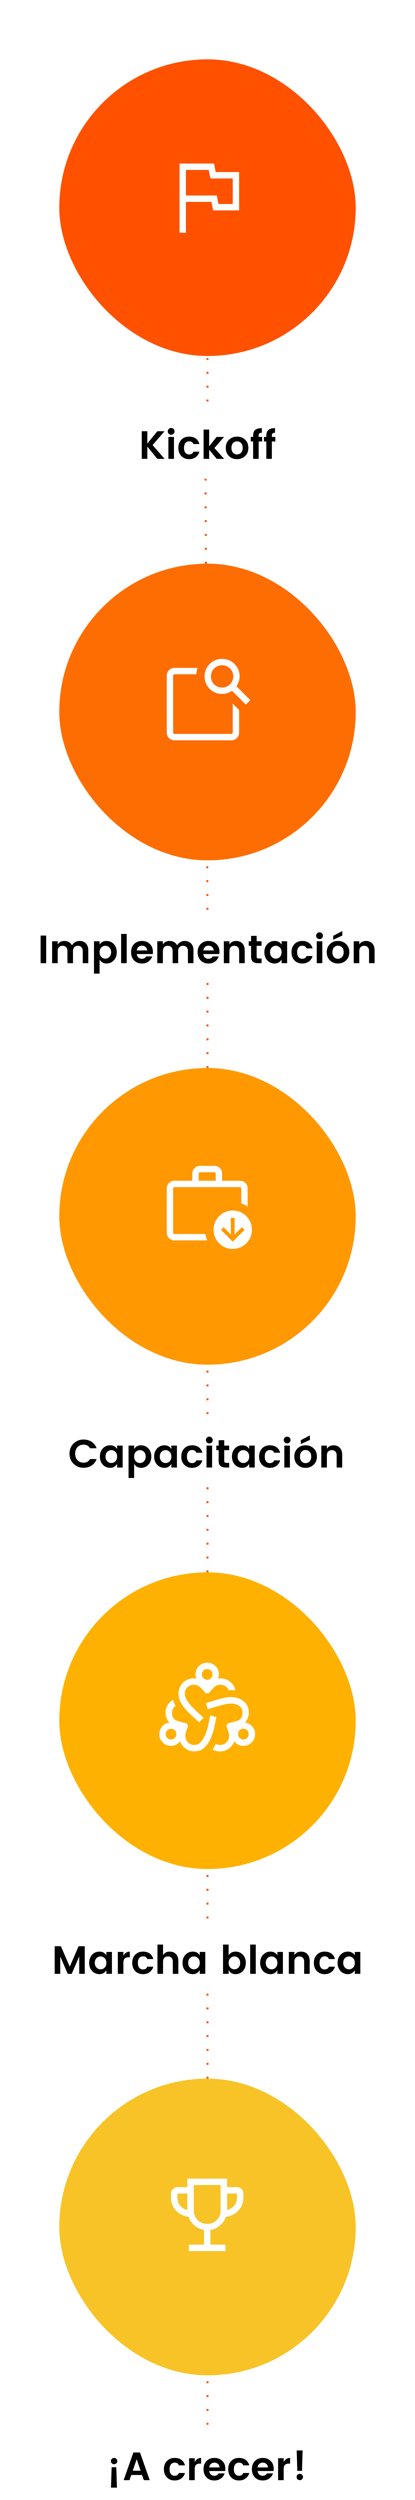 <svg width="210" height="1264" viewBox="0 0 210 1264" fill="none" xmlns="http://www.w3.org/2000/svg">
<path d="M105 90L105 204" stroke="#FF5100" stroke-dasharray="1 6"/>
<path d="M104 242L105 465" stroke="#FF5100" stroke-dasharray="1 6"/>
<path d="M105 497L105 720" stroke="#FF5100" stroke-dasharray="1 6"/>
<path d="M105 752L105 976" stroke="#FF5100" stroke-dasharray="1 6"/>
<path d="M105 1008L105 1232" stroke="#FF5100" stroke-dasharray="1 6"/>
<g filter="url(#filter0_bd_851_3405)">
<rect x="30" y="279" width="150" height="150" rx="75" fill="#FE6D01"/>
</g>
<mask id="mask0_851_3405" style="mask-type:alpha" maskUnits="userSpaceOnUse" x="79" y="328" width="52" height="52">
<rect x="79" y="328" width="51.693" height="51.693" fill="#D9D9D9"/>
</mask>
<g mask="url(#mask0_851_3405)">
<path d="M117.77 355.752L121.001 358.983V370.415C121.001 371.503 120.624 372.424 119.87 373.178C119.116 373.932 118.195 374.309 117.107 374.309H88.278C87.19 374.309 86.269 373.932 85.516 373.178C84.762 372.424 84.385 371.503 84.385 370.415V341.587C84.385 340.499 84.762 339.578 85.516 338.824C86.269 338.07 87.19 337.693 88.278 337.693H99.98C99.775 338.215 99.626 338.747 99.53 339.29C99.435 339.832 99.358 340.377 99.3 340.924H88.278C88.113 340.924 87.961 340.993 87.823 341.131C87.685 341.269 87.615 341.421 87.615 341.587V370.415C87.615 370.581 87.685 370.733 87.823 370.871C87.961 371.009 88.113 371.078 88.278 371.078H117.107C117.273 371.078 117.425 371.009 117.563 370.871C117.701 370.733 117.77 370.581 117.77 370.415V355.752ZM119.659 347.004L126.675 354.021L124.406 356.291L117.389 349.274C116.69 349.774 115.914 350.164 115.059 350.444C114.204 350.725 113.313 350.865 112.385 350.865C109.914 350.865 107.819 350.005 106.1 348.286C104.381 346.567 103.521 344.472 103.521 342.001C103.521 339.529 104.381 337.434 106.1 335.715C107.819 333.996 109.914 333.137 112.385 333.137C114.857 333.137 116.952 333.996 118.671 335.715C120.39 337.434 121.249 339.529 121.249 342.001C121.249 342.97 121.102 343.872 120.808 344.706C120.514 345.539 120.131 346.306 119.659 347.004ZM112.385 347.634C113.962 347.634 115.295 347.089 116.384 346C117.474 344.911 118.019 343.577 118.019 342.001C118.019 340.424 117.474 339.091 116.384 338.002C115.295 336.912 113.962 336.367 112.385 336.367C110.809 336.367 109.475 336.912 108.386 338.002C107.297 339.091 106.752 340.424 106.752 342.001C106.752 343.577 107.297 344.911 108.386 346C109.475 347.089 110.809 347.634 112.385 347.634ZM87.615 371.078V340.924V355.173V354.547V371.078Z" fill="white"/>
</g>
<g filter="url(#filter1_bd_851_3405)">
<rect x="30" y="789" width="150" height="150" rx="75" fill="#FFB101"/>
</g>
<mask id="mask1_851_3405" style="mask-type:alpha" maskUnits="userSpaceOnUse" x="79" y="838" width="52" height="52">
<rect x="79" y="838" width="51.693" height="51.693" fill="#D9D9D9"/>
</mask>
<g mask="url(#mask1_851_3405)">
<path d="M98.302 885.514C96.651 885.514 95.187 885.048 93.912 884.118C92.636 883.187 91.701 881.954 91.107 880.419C90.602 881.159 89.937 881.729 89.113 882.128C88.289 882.527 87.431 882.726 86.539 882.726C84.874 882.726 83.47 882.15 82.328 880.999C81.186 879.847 80.615 878.448 80.615 876.803C80.615 875.37 81.097 874.072 82.061 872.909C83.025 871.747 84.244 871.117 85.719 871.021C85.106 870.33 84.626 869.55 84.281 868.68C83.936 867.81 83.763 866.899 83.763 865.947C83.763 864.631 84.094 863.398 84.753 862.247C85.413 861.096 86.338 860.153 87.529 859.419C87.667 859.901 87.855 860.416 88.09 860.965C88.326 861.513 88.586 861.995 88.871 862.409C88.285 862.859 87.835 863.398 87.52 864.026C87.206 864.654 87.048 865.312 87.048 866C87.048 868.121 87.874 869.46 89.525 870.016C91.176 870.573 92.807 871.008 94.417 871.323L95.171 872.611C94.776 873.76 94.445 874.735 94.179 875.536C93.912 876.336 93.779 877.067 93.779 877.727C93.779 878.936 94.215 879.995 95.087 880.902C95.959 881.809 97.024 882.262 98.281 882.262C99.728 882.262 100.921 881.669 101.86 880.483C102.799 879.297 103.57 877.896 104.172 876.279C104.774 874.662 105.237 873.014 105.563 871.333C105.889 869.653 106.156 868.323 106.363 867.343L109.527 868.204C109.218 869.723 108.844 871.475 108.405 873.46C107.966 875.446 107.345 877.332 106.543 879.12C105.741 880.908 104.685 882.421 103.376 883.658C102.067 884.895 100.376 885.514 98.302 885.514ZM86.539 879.495C87.287 879.495 87.923 879.234 88.446 878.71C88.969 878.187 89.231 877.551 89.231 876.803C89.231 876.055 88.969 875.419 88.446 874.895C87.923 874.372 87.287 874.111 86.539 874.111C85.79 874.111 85.154 874.372 84.631 874.895C84.108 875.419 83.846 876.055 83.846 876.803C83.846 877.551 84.108 878.187 84.631 878.71C85.154 879.234 85.79 879.495 86.539 879.495ZM100.734 870.801C99.179 869.412 97.763 868.115 96.486 866.91C95.209 865.704 94.108 864.528 93.184 863.381C92.259 862.233 91.549 861.086 91.053 859.939C90.556 858.791 90.308 857.599 90.308 856.362C90.308 854.18 91.055 852.342 92.549 850.848C94.042 849.355 95.88 848.608 98.062 848.608C98.33 848.608 98.569 848.624 98.781 848.655C98.992 848.687 99.204 848.724 99.416 848.765C99.259 848.42 99.138 848.07 99.052 847.716C98.966 847.361 98.924 846.989 98.924 846.599C98.924 844.954 99.499 843.555 100.65 842.403C101.802 841.252 103.2 840.676 104.844 840.676C106.489 840.676 107.888 841.252 109.041 842.403C110.193 843.555 110.77 844.954 110.77 846.599C110.77 846.994 110.727 847.362 110.641 847.703C110.556 848.044 110.434 848.387 110.277 848.732C110.49 848.691 110.702 848.66 110.913 848.639C111.124 848.618 111.364 848.608 111.631 848.608C113.523 848.608 115.15 849.185 116.513 850.339C117.876 851.493 118.742 852.942 119.112 854.684C118.62 854.604 118.066 854.564 117.451 854.564C116.835 854.564 116.269 854.593 115.753 854.651C115.433 853.825 114.909 853.15 114.183 852.626C113.457 852.101 112.609 851.839 111.641 851.839C110.337 851.839 109.31 852.196 108.562 852.911C107.814 853.627 106.816 854.705 105.567 856.146H104.072C102.788 854.647 101.772 853.554 101.024 852.868C100.275 852.182 99.288 851.839 98.062 851.839C96.758 851.839 95.678 852.266 94.822 853.122C93.967 853.978 93.539 855.058 93.539 856.362C93.539 857.192 93.762 858.049 94.208 858.933C94.654 859.817 95.287 860.753 96.108 861.74C96.929 862.727 97.924 863.778 99.094 864.89C100.264 866.003 101.579 867.206 103.037 868.498L100.734 870.801ZM104.847 849.291C105.595 849.291 106.231 849.03 106.754 848.506C107.277 847.983 107.539 847.347 107.539 846.599C107.539 845.851 107.277 845.215 106.754 844.691C106.231 844.168 105.595 843.907 104.847 843.907C104.098 843.907 103.463 844.168 102.939 844.691C102.416 845.215 102.154 845.851 102.154 846.599C102.154 847.347 102.416 847.983 102.939 848.506C103.463 849.03 104.098 849.291 104.847 849.291ZM111.296 885.534C110.646 885.534 110.003 885.453 109.367 885.291C108.731 885.129 108.118 884.871 107.527 884.52C107.824 884.139 108.121 883.691 108.418 883.175C108.716 882.659 108.986 882.183 109.229 881.749C109.586 881.94 109.943 882.077 110.3 882.16C110.657 882.242 111.014 882.283 111.37 882.283C112.643 882.283 113.721 881.83 114.603 880.924C115.486 880.018 115.927 878.942 115.927 877.694C115.927 877.016 115.794 876.284 115.527 875.499C115.261 874.714 114.93 873.747 114.535 872.599L115.31 871.311C116.955 870.996 118.595 870.557 120.228 869.993C121.862 869.43 122.678 868.088 122.678 865.967C122.678 864.379 122.108 863.214 120.966 862.471C119.824 861.728 118.556 861.357 117.161 861.357C115.684 861.357 113.96 861.624 111.99 862.156C110.019 862.689 107.73 863.391 105.12 864.261L104.259 861.096C106.893 860.254 109.251 859.542 111.334 858.959C113.417 858.376 115.329 858.085 117.07 858.085C119.395 858.085 121.45 858.772 123.233 860.148C125.017 861.523 125.909 863.463 125.909 865.967C125.909 866.914 125.74 867.813 125.402 868.666C125.063 869.518 124.588 870.303 123.975 871.021C125.449 871.131 126.669 871.761 127.632 872.909C128.596 874.058 129.078 875.356 129.078 876.803C129.078 878.432 128.507 879.827 127.365 880.986C126.223 882.146 124.82 882.726 123.155 882.726C122.263 882.726 121.405 882.527 120.58 882.128C119.756 881.729 119.091 881.159 118.586 880.419C117.992 881.954 117.051 883.191 115.761 884.128C114.472 885.066 112.983 885.534 111.296 885.534ZM123.209 879.495C123.957 879.495 124.584 879.234 125.089 878.71C125.594 878.187 125.847 877.551 125.847 876.803C125.847 876.055 125.585 875.41 125.062 874.869C124.539 874.327 123.903 874.057 123.155 874.057C122.406 874.057 121.771 874.318 121.247 874.842C120.724 875.365 120.462 876.001 120.462 876.749C120.462 877.497 120.733 878.142 121.274 878.683C121.815 879.225 122.46 879.495 123.209 879.495Z" fill="white"/>
</g>
<g filter="url(#filter2_bd_851_3405)">
<rect x="30" y="24" width="150" height="150" rx="75" fill="#FF5100"/>
</g>
<mask id="mask2_851_3405" style="mask-type:alpha" maskUnits="userSpaceOnUse" x="79" y="73" width="52" height="52">
<rect x="79" y="73" width="51.693" height="51.693" fill="#D9D9D9"/>
</mask>
<g mask="url(#mask2_851_3405)">
<path d="M90.846 117.693V82.692H108.284L109.146 87H121.001V106.385H107.87L107.009 102.077H94.077V117.693H90.846ZM110.554 103.154H117.77V90.231H106.462L105.6 85.923H94.077V98.847H109.693L110.554 103.154Z" fill="white"/>
</g>
<g filter="url(#filter3_bd_851_3405)">
<rect x="30" y="534" width="150" height="150" rx="75" fill="#FF9801"/>
</g>
<mask id="mask3_851_3405" style="mask-type:alpha" maskUnits="userSpaceOnUse" x="79" y="583" width="52" height="52">
<rect x="79" y="583" width="51.693" height="51.693" fill="#D9D9D9"/>
</mask>
<g mask="url(#mask3_851_3405)">
<path d="M87.615 623.261V623.044V623.924V600.231V623.261ZM88.278 627.155C87.19 627.155 86.269 626.778 85.516 626.024C84.762 625.27 84.385 624.349 84.385 623.261V600.894C84.385 599.806 84.762 598.885 85.516 598.131C86.269 597.377 87.19 597 88.278 597H97.308V593.355C97.308 592.267 97.685 591.347 98.439 590.593C99.193 589.839 100.114 589.462 101.202 589.462H108.492C109.58 589.462 110.501 589.839 111.254 590.593C112.008 591.347 112.385 592.267 112.385 593.355V597H121.415C122.503 597 123.424 597.377 124.178 598.131C124.932 598.885 125.309 599.806 125.309 600.894V610.019C124.814 609.677 124.301 609.38 123.77 609.128C123.238 608.877 122.674 608.654 122.078 608.458V600.894C122.078 600.701 122.016 600.542 121.891 600.418C121.767 600.293 121.608 600.231 121.415 600.231H88.278C88.085 600.231 87.926 600.293 87.802 600.418C87.678 600.542 87.615 600.701 87.615 600.894V623.261C87.615 623.454 87.678 623.613 87.802 623.738C87.926 623.862 88.085 623.924 88.278 623.924H103.931C104.025 624.498 104.149 625.051 104.302 625.583C104.455 626.114 104.645 626.638 104.872 627.155H88.278ZM100.539 597H109.154V593.355C109.154 593.162 109.092 593.003 108.968 592.879C108.844 592.755 108.685 592.693 108.492 592.693H101.202C101.008 592.693 100.85 592.755 100.725 592.879C100.601 593.003 100.539 593.162 100.539 593.355V597ZM117.77 631.463C115.08 631.463 112.793 630.52 110.907 628.634C109.021 626.747 108.078 624.46 108.078 621.77C108.078 619.081 109.021 616.793 110.907 614.907C112.793 613.021 115.08 612.078 117.77 612.078C120.46 612.078 122.747 613.021 124.633 614.907C126.519 616.793 127.462 619.081 127.462 621.77C127.462 624.46 126.519 626.747 124.633 628.634C122.747 630.52 120.46 631.463 117.77 631.463ZM117.77 627.797L123.735 621.832L122.393 620.49L118.723 624.16V615.743H116.817V624.16L113.147 620.49L111.805 621.832L117.77 627.797Z" fill="white"/>
</g>
<path d="M20.553 487V473.04H23.373V487H20.553ZM29.193 475.92V477.58C29.9 476.367 31.046 475.76 32.633 475.76C33.473 475.76 34.22 475.953 34.873 476.34C35.54 476.727 36.053 477.28 36.413 478C36.8 477.307 37.326 476.76 37.993 476.36C38.673 475.96 39.433 475.76 40.273 475.76C41.593 475.76 42.653 476.173 43.453 477C44.266 477.827 44.673 478.987 44.673 480.48V487H41.873V480.88C41.873 480.013 41.653 479.353 41.213 478.9C40.773 478.433 40.173 478.2 39.413 478.2C38.653 478.2 38.046 478.433 37.593 478.9C37.153 479.353 36.933 480.013 36.933 480.88V487H34.133V480.88C34.133 480.013 33.913 479.353 33.473 478.9C33.033 478.433 32.433 478.2 31.673 478.2C30.913 478.2 30.306 478.433 29.853 478.9C29.413 479.353 29.193 480.013 29.193 480.88V487H26.373V475.92H29.193ZM55.344 483.84C55.931 483.253 56.224 482.453 56.224 481.44C56.224 480.427 55.931 479.633 55.344 479.06C54.771 478.487 54.091 478.2 53.304 478.2C52.518 478.2 51.831 478.493 51.245 479.08C50.671 479.653 50.385 480.447 50.385 481.46C50.385 482.473 50.671 483.273 51.245 483.86C51.831 484.433 52.518 484.72 53.304 484.72C54.091 484.72 54.771 484.427 55.344 483.84ZM50.385 477.64C51.171 476.387 52.325 475.76 53.844 475.76C55.364 475.76 56.618 476.293 57.605 477.36C58.591 478.413 59.084 479.78 59.084 481.46C59.084 483.127 58.591 484.493 57.605 485.56C56.618 486.627 55.371 487.16 53.864 487.16C52.371 487.16 51.211 486.487 50.385 485.14V492.28H47.565V475.92H50.385V477.64ZM61.295 487V472.2H64.115V487H61.295ZM71.795 487.16C70.182 487.16 68.869 486.64 67.855 485.6C66.842 484.547 66.335 483.16 66.335 481.44C66.335 479.72 66.842 478.347 67.855 477.32C68.882 476.28 70.202 475.76 71.815 475.76C73.442 475.76 74.775 476.267 75.815 477.28C76.855 478.28 77.375 479.62 77.375 481.3C77.375 481.687 77.349 482.047 77.295 482.38H69.215C69.282 483.1 69.549 483.68 70.015 484.12C70.482 484.56 71.075 484.78 71.795 484.78C72.769 484.78 73.489 484.38 73.955 483.58H76.995C76.675 484.633 76.055 485.493 75.135 486.16C74.215 486.827 73.102 487.16 71.795 487.16ZM74.455 480.56C74.415 479.827 74.142 479.24 73.635 478.8C73.142 478.36 72.542 478.14 71.835 478.14C71.129 478.14 70.535 478.36 70.055 478.8C69.589 479.24 69.309 479.827 69.215 480.56H74.455ZM82.416 475.92V477.58C83.122 476.367 84.269 475.76 85.856 475.76C86.696 475.76 87.442 475.953 88.096 476.34C88.762 476.727 89.276 477.28 89.636 478C90.022 477.307 90.549 476.76 91.216 476.36C91.896 475.96 92.656 475.76 93.496 475.76C94.816 475.76 95.876 476.173 96.676 477C97.489 477.827 97.896 478.987 97.896 480.48V487H95.096V480.88C95.096 480.013 94.876 479.353 94.436 478.9C93.996 478.433 93.396 478.2 92.636 478.2C91.876 478.2 91.269 478.433 90.816 478.9C90.376 479.353 90.156 480.013 90.156 480.88V487H87.356V480.88C87.356 480.013 87.136 479.353 86.696 478.9C86.256 478.433 85.656 478.2 84.896 478.2C84.136 478.2 83.529 478.433 83.076 478.9C82.636 479.353 82.416 480.013 82.416 480.88V487H79.596V475.92H82.416ZM105.467 487.16C103.854 487.16 102.54 486.64 101.527 485.6C100.514 484.547 100.007 483.16 100.007 481.44C100.007 479.72 100.514 478.347 101.527 477.32C102.554 476.28 103.874 475.76 105.487 475.76C107.114 475.76 108.447 476.267 109.487 477.28C110.527 478.28 111.047 479.62 111.047 481.3C111.047 481.687 111.02 482.047 110.967 482.38H102.887C102.954 483.1 103.22 483.68 103.687 484.12C104.154 484.56 104.747 484.78 105.467 484.78C106.44 484.78 107.16 484.38 107.627 483.58H110.667C110.347 484.633 109.727 485.493 108.807 486.16C107.887 486.827 106.774 487.16 105.467 487.16ZM108.127 480.56C108.087 479.827 107.814 479.24 107.307 478.8C106.814 478.36 106.214 478.14 105.507 478.14C104.8 478.14 104.207 478.36 103.727 478.8C103.26 479.24 102.98 479.827 102.887 480.56H108.127ZM116.088 475.92V477.58C116.794 476.367 117.941 475.76 119.528 475.76C120.794 475.76 121.828 476.18 122.628 477.02C123.428 477.847 123.828 479 123.828 480.48V487H121.028V480.88C121.028 480.013 120.808 479.353 120.368 478.9C119.928 478.433 119.328 478.2 118.568 478.2C117.808 478.2 117.201 478.433 116.748 478.9C116.308 479.353 116.088 480.013 116.088 480.88V487H113.268V475.92H116.088ZM131.025 484.64H132.365V487H130.585C129.451 487 128.578 486.74 127.965 486.22C127.351 485.7 127.045 484.84 127.045 483.64V478.22H125.865V475.92H127.045V473.18H129.865V475.92H132.345V478.22H129.865V483.64C129.865 484 129.951 484.26 130.125 484.42C130.298 484.567 130.598 484.64 131.025 484.64ZM141.617 483.86C142.203 483.273 142.497 482.473 142.497 481.46C142.497 480.447 142.203 479.653 141.617 479.08C141.03 478.493 140.343 478.2 139.557 478.2C138.77 478.2 138.083 478.487 137.497 479.06C136.923 479.633 136.637 480.427 136.637 481.44C136.637 482.453 136.93 483.253 137.517 483.84C138.103 484.427 138.783 484.72 139.557 484.72C140.343 484.72 141.03 484.433 141.617 483.86ZM135.257 485.56C134.27 484.48 133.777 483.107 133.777 481.44C133.777 479.773 134.27 478.413 135.257 477.36C136.243 476.293 137.497 475.76 139.017 475.76C140.537 475.76 141.697 476.387 142.497 477.64V475.92H145.297V487H142.497V485.14C141.657 486.487 140.49 487.16 138.997 487.16C137.503 487.16 136.257 486.627 135.257 485.56ZM149.027 485.6C148.014 484.56 147.507 483.18 147.507 481.46C147.507 479.74 148.014 478.36 149.027 477.32C150.04 476.28 151.354 475.76 152.967 475.76C154.314 475.76 155.44 476.087 156.347 476.74C157.254 477.393 157.86 478.32 158.167 479.52H155.127C154.767 478.6 154.047 478.14 152.967 478.14C152.154 478.14 151.514 478.44 151.047 479.04C150.594 479.627 150.367 480.433 150.367 481.46C150.367 482.487 150.594 483.3 151.047 483.9C151.514 484.487 152.154 484.78 152.967 484.78C154.034 484.78 154.754 484.313 155.127 483.38H158.167C157.847 484.54 157.227 485.46 156.307 486.14C155.4 486.82 154.287 487.16 152.967 487.16C151.354 487.16 150.04 486.64 149.027 485.6ZM163.399 473.1C163.399 473.58 163.233 473.987 162.899 474.32C162.566 474.653 162.159 474.82 161.679 474.82C161.213 474.82 160.813 474.653 160.479 474.32C160.146 473.987 159.979 473.58 159.979 473.1C159.979 472.62 160.146 472.213 160.479 471.88C160.813 471.547 161.213 471.38 161.679 471.38C162.159 471.38 162.566 471.547 162.899 471.88C163.233 472.213 163.399 472.62 163.399 473.1ZM160.279 487V475.92H163.099V487H160.279ZM171.02 484.78C171.806 484.78 172.48 484.493 173.04 483.92C173.613 483.333 173.9 482.513 173.9 481.46C173.9 480.393 173.62 479.573 173.06 479C172.5 478.427 171.82 478.14 171.02 478.14C170.233 478.14 169.566 478.427 169.02 479C168.473 479.573 168.2 480.393 168.2 481.46C168.2 482.527 168.473 483.347 169.02 483.92C169.566 484.493 170.233 484.78 171.02 484.78ZM166.96 485.58C165.88 484.527 165.34 483.147 165.34 481.44C165.34 479.733 165.886 478.36 166.98 477.32C168.073 476.28 169.426 475.76 171.04 475.76C172.666 475.76 174.026 476.28 175.12 477.32C176.213 478.36 176.76 479.733 176.76 481.44C176.76 483.147 176.206 484.527 175.1 485.58C174.006 486.633 172.646 487.16 171.02 487.16C169.393 487.16 168.04 486.633 166.96 485.58ZM168.62 473.16L173.22 470.76V473.04L168.62 475.14V473.16ZM181.81 475.92V477.58C182.517 476.367 183.664 475.76 185.25 475.76C186.517 475.76 187.55 476.18 188.35 477.02C189.15 477.847 189.55 479 189.55 480.48V487H186.75V480.88C186.75 480.013 186.53 479.353 186.09 478.9C185.65 478.433 185.05 478.2 184.29 478.2C183.53 478.2 182.924 478.433 182.47 478.9C182.03 479.353 181.81 480.013 181.81 480.88V487H178.99V475.92H181.81Z" fill="black"/>
<path d="M37.231 740.1C35.858 738.753 35.171 737.047 35.171 734.98C35.171 732.913 35.858 731.207 37.231 729.86C38.618 728.513 40.311 727.84 42.311 727.84C43.831 727.84 45.178 728.227 46.351 729C47.538 729.773 48.385 730.86 48.891 732.26H45.511C44.885 731.033 43.818 730.42 42.311 730.42C41.044 730.42 40.011 730.84 39.211 731.68C38.425 732.507 38.031 733.613 38.031 735C38.031 736.373 38.425 737.48 39.211 738.32C40.011 739.147 41.044 739.56 42.311 739.56C43.804 739.56 44.871 738.947 45.511 737.72H48.891C48.385 739.12 47.538 740.207 46.351 740.98C45.178 741.74 43.831 742.12 42.311 742.12C40.298 742.12 38.605 741.447 37.231 740.1ZM58.382 738.86C58.969 738.273 59.262 737.473 59.262 736.46C59.262 735.447 58.969 734.653 58.382 734.08C57.796 733.493 57.109 733.2 56.322 733.2C55.536 733.2 54.849 733.487 54.262 734.06C53.689 734.633 53.402 735.427 53.402 736.44C53.402 737.453 53.696 738.253 54.282 738.84C54.869 739.427 55.549 739.72 56.322 739.72C57.109 739.72 57.796 739.433 58.382 738.86ZM52.022 740.56C51.036 739.48 50.542 738.107 50.542 736.44C50.542 734.773 51.036 733.413 52.022 732.36C53.009 731.293 54.262 730.76 55.782 730.76C57.302 730.76 58.462 731.387 59.262 732.64V730.92H62.062V742H59.262V740.14C58.422 741.487 57.256 742.16 55.762 742.16C54.269 742.16 53.022 741.627 52.022 740.56ZM72.833 738.84C73.419 738.253 73.713 737.453 73.713 736.44C73.713 735.427 73.419 734.633 72.833 734.06C72.259 733.487 71.579 733.2 70.793 733.2C70.006 733.2 69.319 733.493 68.733 734.08C68.159 734.653 67.873 735.447 67.873 736.46C67.873 737.473 68.159 738.273 68.733 738.86C69.319 739.433 70.006 739.72 70.793 739.72C71.579 739.72 72.259 739.427 72.833 738.84ZM67.873 732.64C68.659 731.387 69.813 730.76 71.333 730.76C72.853 730.76 74.106 731.293 75.093 732.36C76.079 733.413 76.573 734.78 76.573 736.46C76.573 738.127 76.079 739.493 75.093 740.56C74.106 741.627 72.859 742.16 71.353 742.16C69.859 742.16 68.699 741.487 67.873 740.14V747.28H65.053V730.92H67.873V732.64ZM85.843 738.86C86.43 738.273 86.723 737.473 86.723 736.46C86.723 735.447 86.43 734.653 85.843 734.08C85.257 733.493 84.57 733.2 83.783 733.2C82.996 733.2 82.31 733.487 81.723 734.06C81.15 734.633 80.863 735.427 80.863 736.44C80.863 737.453 81.156 738.253 81.743 738.84C82.33 739.427 83.01 739.72 83.783 739.72C84.57 739.72 85.257 739.433 85.843 738.86ZM79.483 740.56C78.496 739.48 78.003 738.107 78.003 736.44C78.003 734.773 78.496 733.413 79.483 732.36C80.47 731.293 81.723 730.76 83.243 730.76C84.763 730.76 85.923 731.387 86.723 732.64V730.92H89.523V742H86.723V740.14C85.883 741.487 84.716 742.16 83.223 742.16C81.73 742.16 80.483 741.627 79.483 740.56ZM93.254 740.6C92.24 739.56 91.734 738.18 91.734 736.46C91.734 734.74 92.24 733.36 93.254 732.32C94.267 731.28 95.58 730.76 97.194 730.76C98.54 730.76 99.667 731.087 100.574 731.74C101.48 732.393 102.087 733.32 102.394 734.52H99.354C98.994 733.6 98.274 733.14 97.194 733.14C96.38 733.14 95.74 733.44 95.274 734.04C94.82 734.627 94.594 735.433 94.594 736.46C94.594 737.487 94.82 738.3 95.274 738.9C95.74 739.487 96.38 739.78 97.194 739.78C98.26 739.78 98.98 739.313 99.354 738.38H102.394C102.074 739.54 101.454 740.46 100.534 741.14C99.627 741.82 98.514 742.16 97.194 742.16C95.58 742.16 94.267 741.64 93.254 740.6ZM107.626 728.1C107.626 728.58 107.459 728.987 107.126 729.32C106.793 729.653 106.386 729.82 105.906 729.82C105.439 729.82 105.039 729.653 104.706 729.32C104.373 728.987 104.206 728.58 104.206 728.1C104.206 727.62 104.373 727.213 104.706 726.88C105.039 726.547 105.439 726.38 105.906 726.38C106.386 726.38 106.793 726.547 107.126 726.88C107.459 727.213 107.626 727.62 107.626 728.1ZM104.506 742V730.92H107.326V742H104.506ZM114.626 739.64H115.966V742H114.186C113.053 742 112.18 741.74 111.566 741.22C110.953 740.7 110.646 739.84 110.646 738.64V733.22H109.466V730.92H110.646V728.18H113.466V730.92H115.946V733.22H113.466V738.64C113.466 739 113.553 739.26 113.726 739.42C113.9 739.567 114.2 739.64 114.626 739.64ZM125.218 738.86C125.805 738.273 126.098 737.473 126.098 736.46C126.098 735.447 125.805 734.653 125.218 734.08C124.632 733.493 123.945 733.2 123.158 733.2C122.372 733.2 121.685 733.487 121.098 734.06C120.525 734.633 120.238 735.427 120.238 736.44C120.238 737.453 120.532 738.253 121.118 738.84C121.705 739.427 122.385 739.72 123.158 739.72C123.945 739.72 124.632 739.433 125.218 738.86ZM118.858 740.56C117.872 739.48 117.378 738.107 117.378 736.44C117.378 734.773 117.872 733.413 118.858 732.36C119.845 731.293 121.098 730.76 122.618 730.76C124.138 730.76 125.298 731.387 126.098 732.64V730.92H128.898V742H126.098V740.14C125.258 741.487 124.092 742.16 122.598 742.16C121.105 742.16 119.858 741.627 118.858 740.56ZM132.629 740.6C131.615 739.56 131.109 738.18 131.109 736.46C131.109 734.74 131.615 733.36 132.629 732.32C133.642 731.28 134.955 730.76 136.569 730.76C137.915 730.76 139.042 731.087 139.949 731.74C140.855 732.393 141.462 733.32 141.769 734.52H138.729C138.369 733.6 137.649 733.14 136.569 733.14C135.755 733.14 135.115 733.44 134.649 734.04C134.195 734.627 133.969 735.433 133.969 736.46C133.969 737.487 134.195 738.3 134.649 738.9C135.115 739.487 135.755 739.78 136.569 739.78C137.635 739.78 138.355 739.313 138.729 738.38H141.769C141.449 739.54 140.829 740.46 139.909 741.14C139.002 741.82 137.889 742.16 136.569 742.16C134.955 742.16 133.642 741.64 132.629 740.6ZM147.001 728.1C147.001 728.58 146.834 728.987 146.501 729.32C146.168 729.653 145.761 729.82 145.281 729.82C144.814 729.82 144.414 729.653 144.081 729.32C143.748 728.987 143.581 728.58 143.581 728.1C143.581 727.62 143.748 727.213 144.081 726.88C144.414 726.547 144.814 726.38 145.281 726.38C145.761 726.38 146.168 726.547 146.501 726.88C146.834 727.213 147.001 727.62 147.001 728.1ZM143.881 742V730.92H146.701V742H143.881ZM154.621 739.78C155.408 739.78 156.081 739.493 156.641 738.92C157.215 738.333 157.501 737.513 157.501 736.46C157.501 735.393 157.221 734.573 156.661 734C156.101 733.427 155.421 733.14 154.621 733.14C153.835 733.14 153.168 733.427 152.621 734C152.075 734.573 151.801 735.393 151.801 736.46C151.801 737.527 152.075 738.347 152.621 738.92C153.168 739.493 153.835 739.78 154.621 739.78ZM150.561 740.58C149.481 739.527 148.941 738.147 148.941 736.44C148.941 734.733 149.488 733.36 150.581 732.32C151.675 731.28 153.028 730.76 154.641 730.76C156.268 730.76 157.628 731.28 158.721 732.32C159.815 733.36 160.361 734.733 160.361 736.44C160.361 738.147 159.808 739.527 158.701 740.58C157.608 741.633 156.248 742.16 154.621 742.16C152.995 742.16 151.641 741.633 150.561 740.58ZM152.221 728.16L156.821 725.76V728.04L152.221 730.14V728.16ZM165.412 730.92V732.58C166.118 731.367 167.265 730.76 168.852 730.76C170.118 730.76 171.152 731.18 171.952 732.02C172.752 732.847 173.152 734 173.152 735.48V742H170.352V735.88C170.352 735.013 170.132 734.353 169.692 733.9C169.252 733.433 168.652 733.2 167.892 733.2C167.132 733.2 166.525 733.433 166.072 733.9C165.632 734.353 165.412 735.013 165.412 735.88V742H162.592V730.92H165.412Z" fill="black"/>
<path d="M42.892 984.04V998H40.092V989.18L36.292 998H34.272L30.492 989.22V998H27.672V984.04H30.812L35.292 994.38L39.772 984.04H42.892ZM52.955 994.86C53.541 994.273 53.834 993.473 53.834 992.46C53.834 991.447 53.541 990.653 52.955 990.08C52.368 989.493 51.681 989.2 50.895 989.2C50.108 989.2 49.421 989.487 48.834 990.06C48.261 990.633 47.974 991.427 47.974 992.44C47.974 993.453 48.268 994.253 48.855 994.84C49.441 995.427 50.121 995.72 50.895 995.72C51.681 995.72 52.368 995.433 52.955 994.86ZM46.594 996.56C45.608 995.48 45.114 994.107 45.114 992.44C45.114 990.773 45.608 989.413 46.594 988.36C47.581 987.293 48.834 986.76 50.355 986.76C51.874 986.76 53.035 987.387 53.834 988.64V986.92H56.635V998H53.834V996.14C52.995 997.487 51.828 998.16 50.334 998.16C48.841 998.16 47.594 997.627 46.594 996.56ZM62.445 986.92V988.88C63.192 987.467 64.272 986.76 65.685 986.76V989.64H64.985C64.145 989.64 63.512 989.853 63.085 990.28C62.658 990.693 62.445 991.413 62.445 992.44V998H59.625V986.92H62.445ZM68.431 996.6C67.418 995.56 66.911 994.18 66.911 992.46C66.911 990.74 67.418 989.36 68.431 988.32C69.445 987.28 70.758 986.76 72.371 986.76C73.718 986.76 74.845 987.087 75.751 987.74C76.658 988.393 77.265 989.32 77.571 990.52H74.531C74.171 989.6 73.451 989.14 72.371 989.14C71.558 989.14 70.918 989.44 70.451 990.04C69.998 990.627 69.771 991.433 69.771 992.46C69.771 993.487 69.998 994.3 70.451 994.9C70.918 995.487 71.558 995.78 72.371 995.78C73.438 995.78 74.158 995.313 74.531 994.38H77.571C77.251 995.54 76.631 996.46 75.711 997.14C74.805 997.82 73.691 998.16 72.371 998.16C70.758 998.16 69.445 997.64 68.431 996.6ZM82.504 983.2V988.58C83.21 987.367 84.357 986.76 85.944 986.76C87.21 986.76 88.244 987.18 89.044 988.02C89.844 988.847 90.244 990 90.244 991.48V998H87.444V991.88C87.444 991.013 87.224 990.353 86.784 989.9C86.344 989.433 85.744 989.2 84.984 989.2C84.224 989.2 83.617 989.433 83.164 989.9C82.724 990.353 82.504 991.013 82.504 991.88V998H79.684V983.2H82.504ZM100.201 994.86C100.787 994.273 101.081 993.473 101.081 992.46C101.081 991.447 100.787 990.653 100.201 990.08C99.614 989.493 98.927 989.2 98.141 989.2C97.354 989.2 96.667 989.487 96.081 990.06C95.507 990.633 95.221 991.427 95.221 992.44C95.221 993.453 95.514 994.253 96.101 994.84C96.687 995.427 97.367 995.72 98.141 995.72C98.927 995.72 99.614 995.433 100.201 994.86ZM93.841 996.56C92.854 995.48 92.361 994.107 92.361 992.44C92.361 990.773 92.854 989.413 93.841 988.36C94.827 987.293 96.081 986.76 97.601 986.76C99.121 986.76 100.281 987.387 101.081 988.64V986.92H103.881V998H101.081V996.14C100.241 997.487 99.074 998.16 97.581 998.16C96.087 998.16 94.841 997.627 93.841 996.56ZM120.647 994.84C121.234 994.253 121.527 993.453 121.527 992.44C121.527 991.427 121.234 990.633 120.647 990.06C120.074 989.487 119.394 989.2 118.607 989.2C117.821 989.2 117.134 989.493 116.547 990.08C115.974 990.653 115.687 991.447 115.687 992.46C115.687 993.473 115.974 994.273 116.547 994.86C117.134 995.433 117.821 995.72 118.607 995.72C119.394 995.72 120.074 995.427 120.647 994.84ZM115.687 988.64C116.474 987.387 117.627 986.76 119.147 986.76C120.667 986.76 121.921 987.293 122.907 988.36C123.894 989.413 124.387 990.78 124.387 992.46C124.387 994.127 123.894 995.493 122.907 996.56C121.921 997.627 120.674 998.16 119.167 998.16C117.674 998.16 116.514 997.487 115.687 996.14V998H112.867V983.2H115.687V988.64ZM126.598 998V983.2H129.418V998H126.598ZM139.478 994.86C140.065 994.273 140.358 993.473 140.358 992.46C140.358 991.447 140.065 990.653 139.478 990.08C138.891 989.493 138.205 989.2 137.418 989.2C136.631 989.2 135.945 989.487 135.358 990.06C134.785 990.633 134.498 991.427 134.498 992.44C134.498 993.453 134.791 994.253 135.378 994.84C135.965 995.427 136.645 995.72 137.418 995.72C138.205 995.72 138.891 995.433 139.478 994.86ZM133.118 996.56C132.131 995.48 131.638 994.107 131.638 992.44C131.638 990.773 132.131 989.413 133.118 988.36C134.105 987.293 135.358 986.76 136.878 986.76C138.398 986.76 139.558 987.387 140.358 988.64V986.92H143.158V998H140.358V996.14C139.518 997.487 138.351 998.16 136.858 998.16C135.365 998.16 134.118 997.627 133.118 996.56ZM148.968 986.92V988.58C149.675 987.367 150.822 986.76 152.408 986.76C153.675 986.76 154.708 987.18 155.508 988.02C156.308 988.847 156.708 990 156.708 991.48V998H153.908V991.88C153.908 991.013 153.688 990.353 153.248 989.9C152.808 989.433 152.208 989.2 151.448 989.2C150.688 989.2 150.082 989.433 149.628 989.9C149.188 990.353 148.968 991.013 148.968 991.88V998H146.148V986.92H148.968ZM160.345 996.6C159.332 995.56 158.825 994.18 158.825 992.46C158.825 990.74 159.332 989.36 160.345 988.32C161.359 987.28 162.672 986.76 164.285 986.76C165.632 986.76 166.759 987.087 167.665 987.74C168.572 988.393 169.179 989.32 169.485 990.52H166.445C166.085 989.6 165.365 989.14 164.285 989.14C163.472 989.14 162.832 989.44 162.365 990.04C161.912 990.627 161.685 991.433 161.685 992.46C161.685 993.487 161.912 994.3 162.365 994.9C162.832 995.487 163.472 995.78 164.285 995.78C165.352 995.78 166.072 995.313 166.445 994.38H169.485C169.165 995.54 168.545 996.46 167.625 997.14C166.719 997.82 165.605 998.16 164.285 998.16C162.672 998.16 161.359 997.64 160.345 996.6ZM178.658 994.86C179.244 994.273 179.538 993.473 179.538 992.46C179.538 991.447 179.244 990.653 178.658 990.08C178.071 989.493 177.384 989.2 176.598 989.2C175.811 989.2 175.124 989.487 174.538 990.06C173.964 990.633 173.678 991.427 173.678 992.44C173.678 993.453 173.971 994.253 174.558 994.84C175.144 995.427 175.824 995.72 176.598 995.72C177.384 995.72 178.071 995.433 178.658 994.86ZM172.298 996.56C171.311 995.48 170.818 994.107 170.818 992.44C170.818 990.773 171.311 989.413 172.298 988.36C173.284 987.293 174.538 986.76 176.058 986.76C177.578 986.76 178.738 987.387 179.538 988.64V986.92H182.338V998H179.538V996.14C178.698 997.487 177.531 998.16 176.038 998.16C174.544 998.16 173.298 997.627 172.298 996.56Z" fill="black"/>
<g filter="url(#filter4_bd_851_3405)">
<rect x="30" y="1045" width="150" height="150" rx="75" fill="#F7C327"/>
</g>
<mask id="mask4_851_3405" style="mask-type:alpha" maskUnits="userSpaceOnUse" x="79" y="1094" width="52" height="52">
<rect x="79" y="1094" width="51.693" height="51.693" fill="#D9D9D9"/>
</mask>
<g mask="url(#mask4_851_3405)">
<path d="M95.569 1138.16V1134.92H103.231V1127.54C101.403 1127.18 99.788 1126.41 98.385 1125.24C96.982 1124.07 95.985 1122.61 95.394 1120.86C92.909 1120.56 90.812 1119.51 89.103 1117.69C87.393 1115.88 86.539 1113.73 86.539 1111.23V1109.08C86.539 1108.2 86.857 1107.44 87.493 1106.8C88.13 1106.17 88.889 1105.85 89.769 1105.85H94.781V1101.54H114.912V1105.85H119.924C120.805 1105.85 121.563 1106.17 122.2 1106.8C122.836 1107.44 123.155 1108.2 123.155 1109.08V1111.23C123.155 1113.73 122.3 1115.88 120.591 1117.69C118.881 1119.51 116.784 1120.56 114.299 1120.86C113.708 1122.61 112.711 1124.07 111.308 1125.24C109.906 1126.41 108.29 1127.18 106.462 1127.54V1134.92H114.125V1138.16H95.569ZM94.781 1117.39V1109.08H89.769V1111.23C89.769 1112.73 90.24 1114.05 91.182 1115.19C92.124 1116.33 93.323 1117.06 94.781 1117.39ZM104.847 1124.44C106.738 1124.44 108.343 1123.79 109.662 1122.47C110.98 1121.15 111.64 1119.54 111.64 1117.65V1104.77H98.054V1117.65C98.054 1119.54 98.713 1121.15 100.032 1122.47C101.35 1123.79 102.955 1124.44 104.847 1124.44ZM114.912 1117.39C116.37 1117.06 117.57 1116.33 118.511 1115.19C119.453 1114.05 119.924 1112.73 119.924 1111.23V1109.08H114.912V1117.39Z" fill="white"/>
</g>
<path d="M56.168 1257.78L56.488 1247.46H58.848L59.168 1257.78H56.168ZM56.128 1244.36C56.128 1243.91 56.282 1243.53 56.588 1243.22C56.908 1242.91 57.288 1242.76 57.728 1242.76C58.181 1242.76 58.562 1242.91 58.868 1243.22C59.188 1243.53 59.348 1243.91 59.348 1244.36C59.348 1244.81 59.188 1245.19 58.868 1245.5C58.562 1245.81 58.181 1245.96 57.728 1245.96C57.288 1245.96 56.908 1245.81 56.588 1245.5C56.282 1245.19 56.128 1244.81 56.128 1244.36ZM72.777 1254L71.877 1251.38H66.437L65.537 1254H62.557L67.497 1240H70.837L75.757 1254H72.777ZM67.177 1249.22H71.157L69.157 1243.4L67.177 1249.22ZM84.455 1252.6C83.442 1251.56 82.935 1250.18 82.935 1248.46C82.935 1246.74 83.442 1245.36 84.455 1244.32C85.468 1243.28 86.781 1242.76 88.395 1242.76C89.742 1242.76 90.868 1243.09 91.775 1243.74C92.681 1244.39 93.288 1245.32 93.595 1246.52H90.555C90.195 1245.6 89.475 1245.14 88.395 1245.14C87.582 1245.14 86.942 1245.44 86.475 1246.04C86.022 1246.63 85.795 1247.43 85.795 1248.46C85.795 1249.49 86.022 1250.3 86.475 1250.9C86.942 1251.49 87.582 1251.78 88.395 1251.78C89.462 1251.78 90.181 1251.31 90.555 1250.38H93.595C93.275 1251.54 92.655 1252.46 91.735 1253.14C90.828 1253.82 89.715 1254.16 88.395 1254.16C86.781 1254.16 85.468 1253.64 84.455 1252.6ZM98.527 1242.92V1244.88C99.274 1243.47 100.354 1242.76 101.767 1242.76V1245.64H101.067C100.227 1245.64 99.594 1245.85 99.167 1246.28C98.74 1246.69 98.527 1247.41 98.527 1248.44V1254H95.707V1242.92H98.527ZM108.453 1254.16C106.84 1254.16 105.527 1253.64 104.513 1252.6C103.5 1251.55 102.993 1250.16 102.993 1248.44C102.993 1246.72 103.5 1245.35 104.513 1244.32C105.54 1243.28 106.86 1242.76 108.473 1242.76C110.1 1242.76 111.433 1243.27 112.473 1244.28C113.513 1245.28 114.033 1246.62 114.033 1248.3C114.033 1248.69 114.007 1249.05 113.953 1249.38H105.873C105.94 1250.1 106.207 1250.68 106.673 1251.12C107.14 1251.56 107.733 1251.78 108.453 1251.78C109.427 1251.78 110.147 1251.38 110.613 1250.58H113.653C113.333 1251.63 112.713 1252.49 111.793 1253.16C110.873 1253.83 109.76 1254.16 108.453 1254.16ZM111.113 1247.56C111.073 1246.83 110.8 1246.24 110.293 1245.8C109.8 1245.36 109.2 1245.14 108.493 1245.14C107.787 1245.14 107.193 1245.36 106.713 1245.8C106.247 1246.24 105.967 1246.83 105.873 1247.56H111.113ZM116.994 1252.6C115.981 1251.56 115.474 1250.18 115.474 1248.46C115.474 1246.74 115.981 1245.36 116.994 1244.32C118.007 1243.28 119.321 1242.76 120.934 1242.76C122.281 1242.76 123.407 1243.09 124.314 1243.74C125.221 1244.39 125.827 1245.32 126.134 1246.52H123.094C122.734 1245.6 122.014 1245.14 120.934 1245.14C120.121 1245.14 119.481 1245.44 119.014 1246.04C118.561 1246.63 118.334 1247.43 118.334 1248.46C118.334 1249.49 118.561 1250.3 119.014 1250.9C119.481 1251.49 120.121 1251.78 120.934 1251.78C122.001 1251.78 122.721 1251.31 123.094 1250.38H126.134C125.814 1251.54 125.194 1252.46 124.274 1253.14C123.367 1253.82 122.254 1254.16 120.934 1254.16C119.321 1254.16 118.007 1253.64 116.994 1252.6ZM132.926 1254.16C131.313 1254.16 129.999 1253.64 128.986 1252.6C127.973 1251.55 127.466 1250.16 127.466 1248.44C127.466 1246.72 127.973 1245.35 128.986 1244.32C130.013 1243.28 131.333 1242.76 132.946 1242.76C134.573 1242.76 135.906 1243.27 136.946 1244.28C137.986 1245.28 138.506 1246.62 138.506 1248.3C138.506 1248.69 138.479 1249.05 138.426 1249.38H130.346C130.413 1250.1 130.679 1250.68 131.146 1251.12C131.613 1251.56 132.206 1251.78 132.926 1251.78C133.899 1251.78 134.619 1251.38 135.086 1250.58H138.126C137.806 1251.63 137.186 1252.49 136.266 1253.16C135.346 1253.83 134.233 1254.16 132.926 1254.16ZM135.586 1247.56C135.546 1246.83 135.273 1246.24 134.766 1245.8C134.273 1245.36 133.673 1245.14 132.966 1245.14C132.259 1245.14 131.666 1245.36 131.186 1245.8C130.719 1246.24 130.439 1246.83 130.346 1247.56H135.586ZM143.547 1242.92V1244.88C144.293 1243.47 145.373 1242.76 146.787 1242.76V1245.64H146.087C145.247 1245.64 144.613 1245.85 144.187 1246.28C143.76 1246.69 143.547 1247.41 143.547 1248.44V1254H140.727V1242.92H143.547ZM153.313 1252.4C153.313 1252.85 153.153 1253.23 152.833 1253.54C152.526 1253.85 152.146 1254 151.693 1254C151.253 1254 150.873 1253.85 150.553 1253.54C150.246 1253.23 150.093 1252.85 150.093 1252.4C150.093 1251.95 150.246 1251.57 150.553 1251.26C150.873 1250.95 151.253 1250.8 151.693 1250.8C152.146 1250.8 152.526 1250.95 152.833 1251.26C153.153 1251.57 153.313 1251.95 153.313 1252.4ZM150.453 1249.3L150.133 1238.98H153.133L152.813 1249.3H150.453Z" fill="black"/>
<path d="M74.554 232H71.734V218.04H74.554V224.28L79.594 218.04H83.274L77.214 225.04L83.274 232H79.614L74.554 225.8V232ZM88.331 218.1C88.331 218.58 88.164 218.987 87.831 219.32C87.498 219.653 87.091 219.82 86.611 219.82C86.144 219.82 85.744 219.653 85.411 219.32C85.078 218.987 84.911 218.58 84.911 218.1C84.911 217.62 85.078 217.213 85.411 216.88C85.744 216.547 86.144 216.38 86.611 216.38C87.091 216.38 87.498 216.547 87.831 216.88C88.164 217.213 88.331 217.62 88.331 218.1ZM85.211 232V220.92H88.031V232H85.211ZM91.771 230.6C90.758 229.56 90.251 228.18 90.251 226.46C90.251 224.74 90.758 223.36 91.771 222.32C92.785 221.28 94.098 220.76 95.711 220.76C97.058 220.76 98.185 221.087 99.091 221.74C99.998 222.393 100.605 223.32 100.911 224.52H97.871C97.511 223.6 96.791 223.14 95.711 223.14C94.898 223.14 94.258 223.44 93.791 224.04C93.338 224.627 93.111 225.433 93.111 226.46C93.111 227.487 93.338 228.3 93.791 228.9C94.258 229.487 94.898 229.78 95.711 229.78C96.778 229.78 97.498 229.313 97.871 228.38H100.911C100.591 229.54 99.971 230.46 99.051 231.14C98.145 231.82 97.031 232.16 95.711 232.16C94.098 232.16 92.785 231.64 91.771 230.6ZM105.843 232H103.023V217.2H105.843V225.66L109.583 220.92H113.403L108.483 226.52L113.403 232H109.643L105.843 227.38V232ZM119.936 229.78C120.722 229.78 121.396 229.493 121.956 228.92C122.529 228.333 122.816 227.513 122.816 226.46C122.816 225.393 122.536 224.573 121.976 224C121.416 223.427 120.736 223.14 119.936 223.14C119.149 223.14 118.482 223.427 117.936 224C117.389 224.573 117.116 225.393 117.116 226.46C117.116 227.527 117.389 228.347 117.936 228.92C118.482 229.493 119.149 229.78 119.936 229.78ZM115.876 230.58C114.796 229.527 114.256 228.147 114.256 226.44C114.256 224.733 114.802 223.36 115.896 222.32C116.989 221.28 118.342 220.76 119.956 220.76C121.582 220.76 122.942 221.28 124.036 222.32C125.129 223.36 125.676 224.733 125.676 226.44C125.676 228.147 125.122 229.527 124.016 230.58C122.922 231.633 121.562 232.16 119.936 232.16C118.309 232.16 116.956 231.633 115.876 230.58ZM132.646 220.92V223.22H130.886V232H128.086V223.22H126.886V220.92H128.086V220.3C128.086 218.967 128.44 217.993 129.146 217.38C129.853 216.767 130.966 216.46 132.486 216.46V218.82C131.9 218.82 131.486 218.933 131.246 219.16C131.006 219.387 130.886 219.767 130.886 220.3V220.92H132.646ZM139.326 220.92V223.22H137.566V232H134.766V223.22H133.566V220.92H134.766V220.3C134.766 218.967 135.119 217.993 135.826 217.38C136.533 216.767 137.646 216.46 139.166 216.46V218.82C138.579 218.82 138.166 218.933 137.926 219.16C137.686 219.387 137.566 219.767 137.566 220.3V220.92H139.326Z" fill="black"/>
<defs>
<filter id="filter0_bd_851_3405" x="0" y="249" width="210" height="216" filterUnits="userSpaceOnUse" color-interpolation-filters="sRGB">
<feFlood flood-opacity="0" result="BackgroundImageFix"/>
<feGaussianBlur in="BackgroundImageFix" stdDeviation="15"/>
<feComposite in2="SourceAlpha" operator="in" result="effect1_backgroundBlur_851_3405"/>
<feColorMatrix in="SourceAlpha" type="matrix" values="0 0 0 0 0 0 0 0 0 0 0 0 0 0 0 0 0 0 127 0" result="hardAlpha"/>
<feOffset dy="6"/>
<feGaussianBlur stdDeviation="15"/>
<feComposite in2="hardAlpha" operator="out"/>
<feColorMatrix type="matrix" values="0 0 0 0 0 0 0 0 0 0 0 0 0 0 0 0 0 0 0.1 0"/>
<feBlend mode="normal" in2="effect1_backgroundBlur_851_3405" result="effect2_dropShadow_851_3405"/>
<feBlend mode="normal" in="SourceGraphic" in2="effect2_dropShadow_851_3405" result="shape"/>
</filter>
<filter id="filter1_bd_851_3405" x="0" y="759" width="210" height="216" filterUnits="userSpaceOnUse" color-interpolation-filters="sRGB">
<feFlood flood-opacity="0" result="BackgroundImageFix"/>
<feGaussianBlur in="BackgroundImageFix" stdDeviation="15"/>
<feComposite in2="SourceAlpha" operator="in" result="effect1_backgroundBlur_851_3405"/>
<feColorMatrix in="SourceAlpha" type="matrix" values="0 0 0 0 0 0 0 0 0 0 0 0 0 0 0 0 0 0 127 0" result="hardAlpha"/>
<feOffset dy="6"/>
<feGaussianBlur stdDeviation="15"/>
<feComposite in2="hardAlpha" operator="out"/>
<feColorMatrix type="matrix" values="0 0 0 0 0 0 0 0 0 0 0 0 0 0 0 0 0 0 0.1 0"/>
<feBlend mode="normal" in2="effect1_backgroundBlur_851_3405" result="effect2_dropShadow_851_3405"/>
<feBlend mode="normal" in="SourceGraphic" in2="effect2_dropShadow_851_3405" result="shape"/>
</filter>
<filter id="filter2_bd_851_3405" x="0" y="-6" width="210" height="216" filterUnits="userSpaceOnUse" color-interpolation-filters="sRGB">
<feFlood flood-opacity="0" result="BackgroundImageFix"/>
<feGaussianBlur in="BackgroundImageFix" stdDeviation="15"/>
<feComposite in2="SourceAlpha" operator="in" result="effect1_backgroundBlur_851_3405"/>
<feColorMatrix in="SourceAlpha" type="matrix" values="0 0 0 0 0 0 0 0 0 0 0 0 0 0 0 0 0 0 127 0" result="hardAlpha"/>
<feOffset dy="6"/>
<feGaussianBlur stdDeviation="15"/>
<feComposite in2="hardAlpha" operator="out"/>
<feColorMatrix type="matrix" values="0 0 0 0 0 0 0 0 0 0 0 0 0 0 0 0 0 0 0.1 0"/>
<feBlend mode="normal" in2="effect1_backgroundBlur_851_3405" result="effect2_dropShadow_851_3405"/>
<feBlend mode="normal" in="SourceGraphic" in2="effect2_dropShadow_851_3405" result="shape"/>
</filter>
<filter id="filter3_bd_851_3405" x="0" y="504" width="210" height="216" filterUnits="userSpaceOnUse" color-interpolation-filters="sRGB">
<feFlood flood-opacity="0" result="BackgroundImageFix"/>
<feGaussianBlur in="BackgroundImageFix" stdDeviation="15"/>
<feComposite in2="SourceAlpha" operator="in" result="effect1_backgroundBlur_851_3405"/>
<feColorMatrix in="SourceAlpha" type="matrix" values="0 0 0 0 0 0 0 0 0 0 0 0 0 0 0 0 0 0 127 0" result="hardAlpha"/>
<feOffset dy="6"/>
<feGaussianBlur stdDeviation="15"/>
<feComposite in2="hardAlpha" operator="out"/>
<feColorMatrix type="matrix" values="0 0 0 0 0 0 0 0 0 0 0 0 0 0 0 0 0 0 0.1 0"/>
<feBlend mode="normal" in2="effect1_backgroundBlur_851_3405" result="effect2_dropShadow_851_3405"/>
<feBlend mode="normal" in="SourceGraphic" in2="effect2_dropShadow_851_3405" result="shape"/>
</filter>
<filter id="filter4_bd_851_3405" x="0" y="1015" width="210" height="216" filterUnits="userSpaceOnUse" color-interpolation-filters="sRGB">
<feFlood flood-opacity="0" result="BackgroundImageFix"/>
<feGaussianBlur in="BackgroundImageFix" stdDeviation="15"/>
<feComposite in2="SourceAlpha" operator="in" result="effect1_backgroundBlur_851_3405"/>
<feColorMatrix in="SourceAlpha" type="matrix" values="0 0 0 0 0 0 0 0 0 0 0 0 0 0 0 0 0 0 127 0" result="hardAlpha"/>
<feOffset dy="6"/>
<feGaussianBlur stdDeviation="15"/>
<feComposite in2="hardAlpha" operator="out"/>
<feColorMatrix type="matrix" values="0 0 0 0 0 0 0 0 0 0 0 0 0 0 0 0 0 0 0.1 0"/>
<feBlend mode="normal" in2="effect1_backgroundBlur_851_3405" result="effect2_dropShadow_851_3405"/>
<feBlend mode="normal" in="SourceGraphic" in2="effect2_dropShadow_851_3405" result="shape"/>
</filter>
</defs>
</svg>

